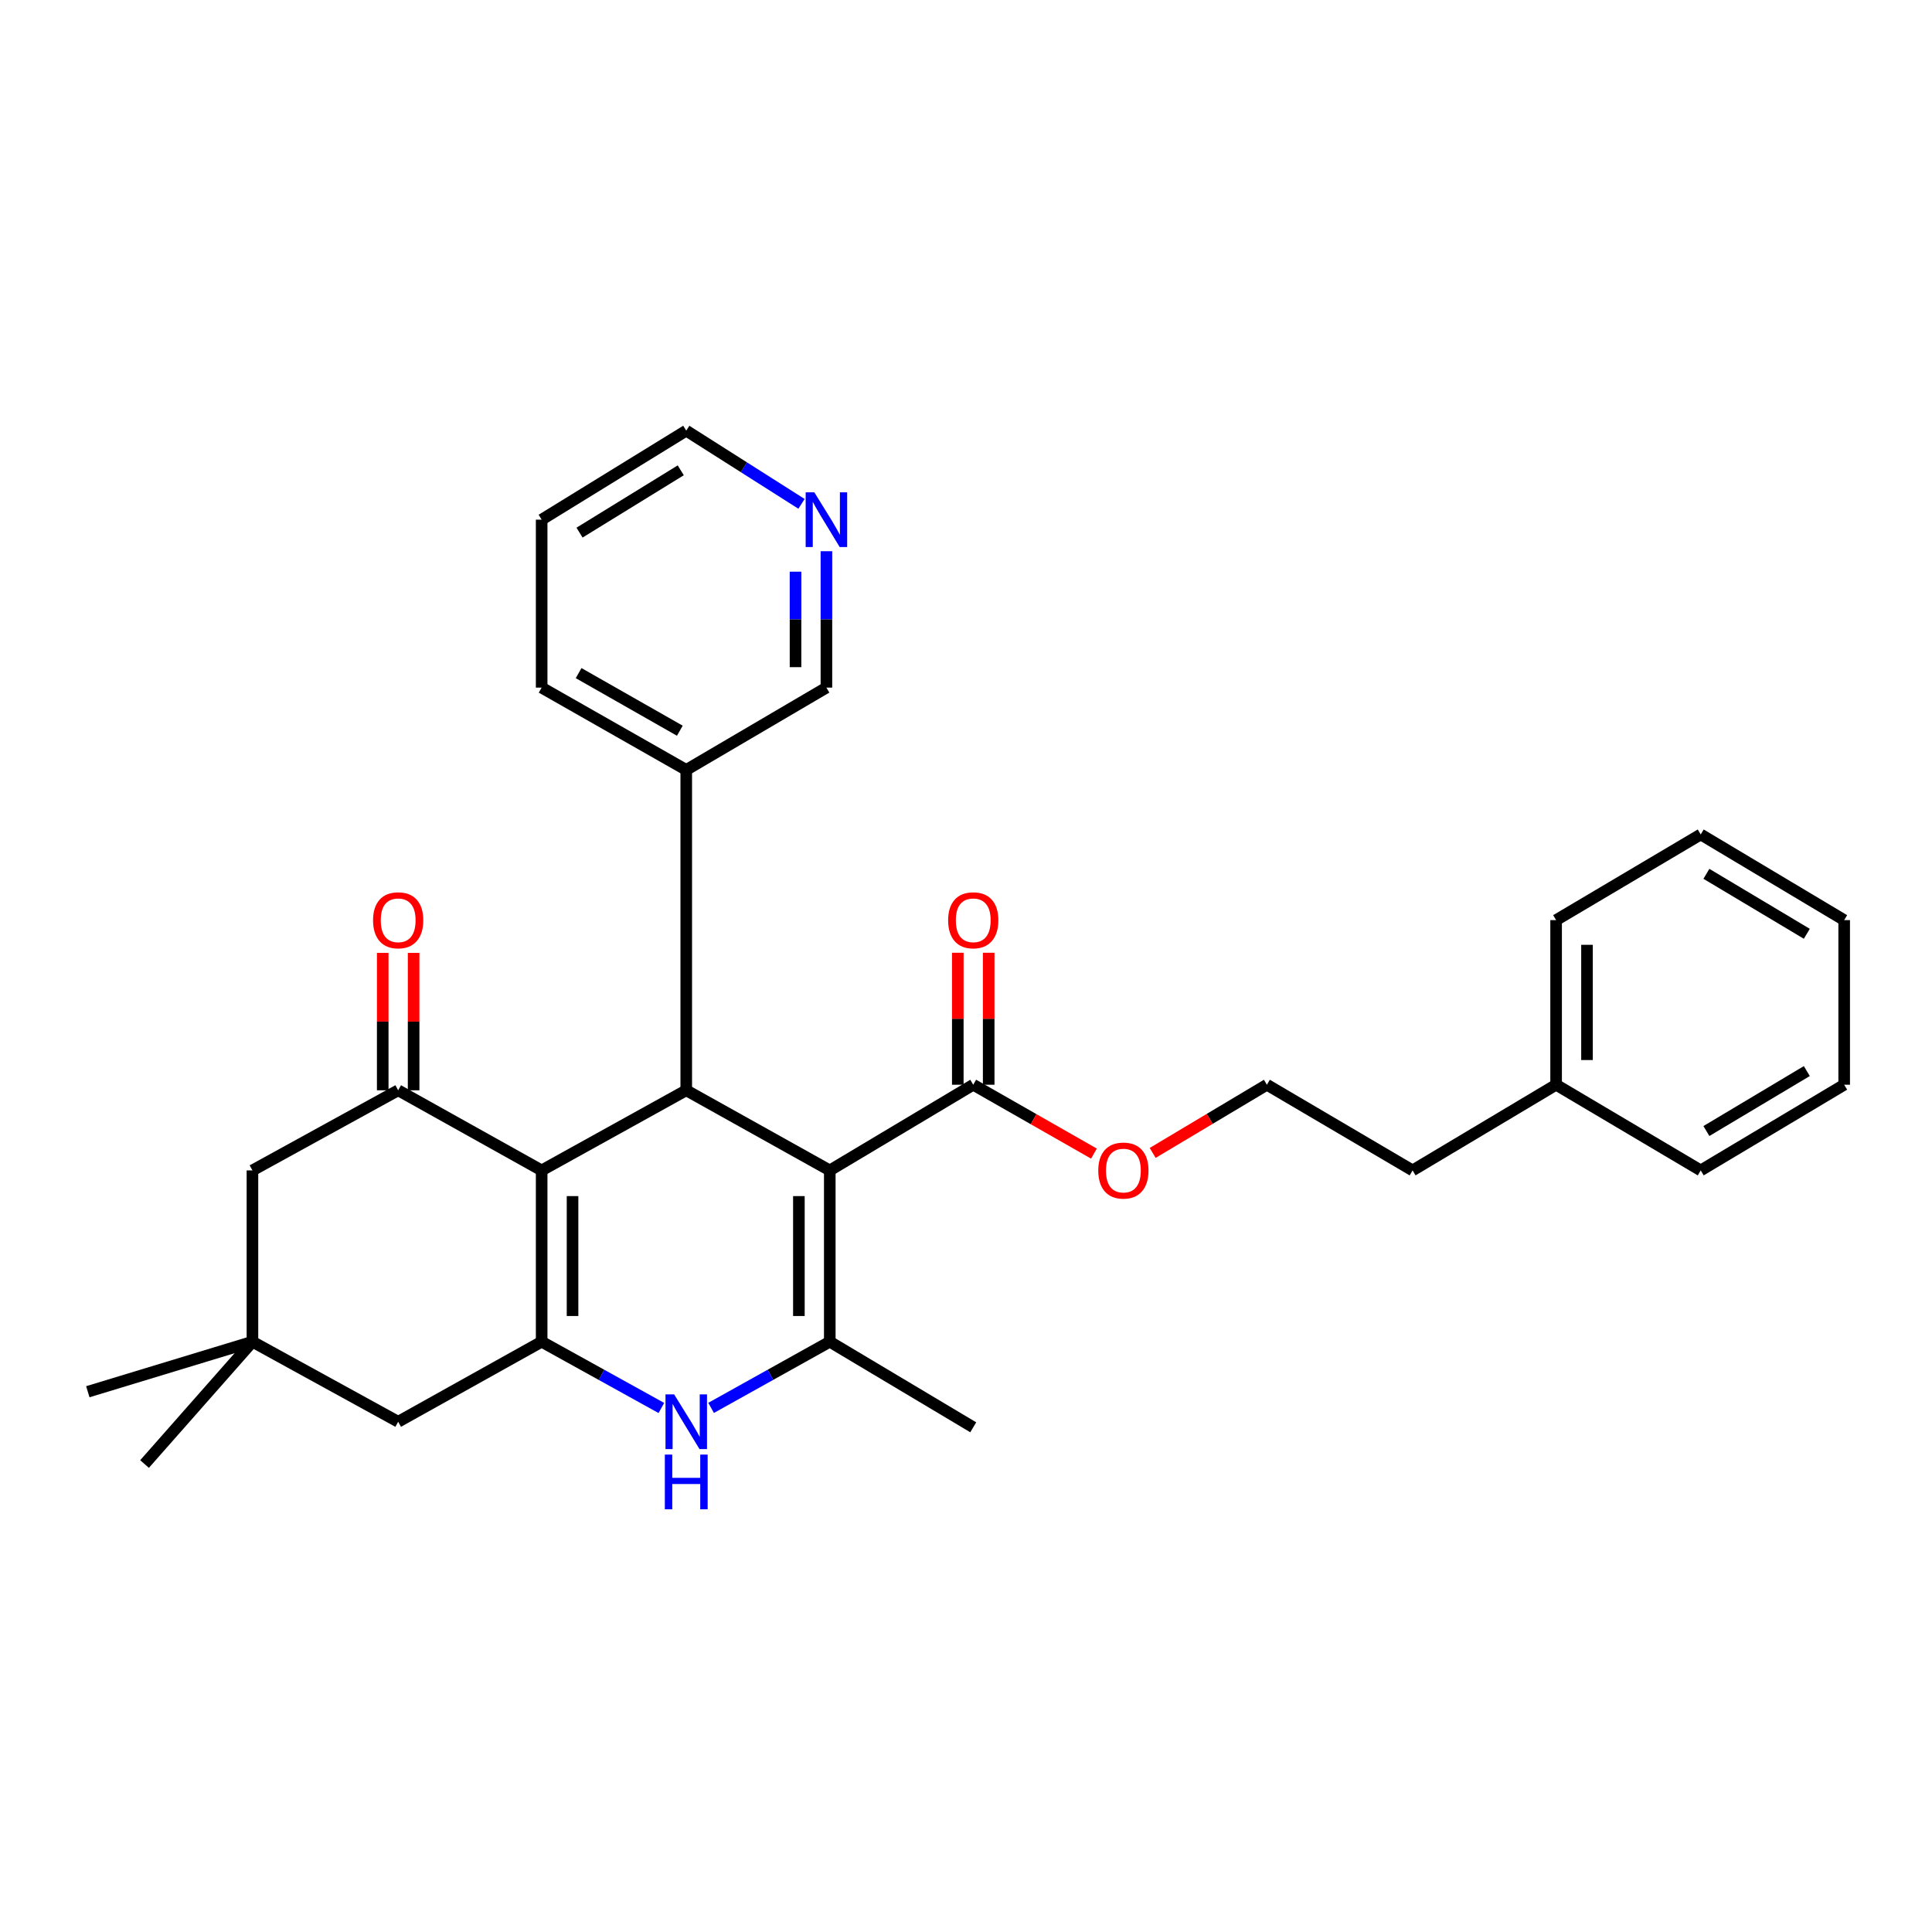 <?xml version='1.0' encoding='iso-8859-1'?>
<svg version='1.1' baseProfile='full'
              xmlns='http://www.w3.org/2000/svg'
                      xmlns:rdkit='http://www.rdkit.org/xml'
                      xmlns:xlink='http://www.w3.org/1999/xlink'
                  xml:space='preserve'
width='1000px' height='1000px' viewBox='0 0 1000 1000'>
<!-- END OF HEADER -->
<rect style='opacity:1.0;fill:#FFFFFF;stroke:none' width='1000' height='1000' x='0' y='0'> </rect>
<path class='bond-2' d='M 429.493,605.801 L 429.493,694.466' style='fill:none;fill-rule:evenodd;stroke:#000000;stroke-width:6px;stroke-linecap:butt;stroke-linejoin:miter;stroke-opacity:1' />
<path class='bond-2' d='M 413.502,619.101 L 413.502,681.166' style='fill:none;fill-rule:evenodd;stroke:#000000;stroke-width:6px;stroke-linecap:butt;stroke-linejoin:miter;stroke-opacity:1' />
<path class='bond-3' d='M 429.493,605.801 L 355.201,564.333' style='fill:none;fill-rule:evenodd;stroke:#000000;stroke-width:6px;stroke-linecap:butt;stroke-linejoin:miter;stroke-opacity:1' />
<path class='bond-6' d='M 429.493,605.801 L 503.749,561.455' style='fill:none;fill-rule:evenodd;stroke:#000000;stroke-width:6px;stroke-linecap:butt;stroke-linejoin:miter;stroke-opacity:1' />
<path class='bond-0' d='M 280.358,605.801 L 355.201,564.333' style='fill:none;fill-rule:evenodd;stroke:#000000;stroke-width:6px;stroke-linecap:butt;stroke-linejoin:miter;stroke-opacity:1' />
<path class='bond-1' d='M 280.358,605.801 L 280.358,694.466' style='fill:none;fill-rule:evenodd;stroke:#000000;stroke-width:6px;stroke-linecap:butt;stroke-linejoin:miter;stroke-opacity:1' />
<path class='bond-1' d='M 296.348,619.101 L 296.348,681.166' style='fill:none;fill-rule:evenodd;stroke:#000000;stroke-width:6px;stroke-linecap:butt;stroke-linejoin:miter;stroke-opacity:1' />
<path class='bond-5' d='M 280.358,605.801 L 206.093,564.333' style='fill:none;fill-rule:evenodd;stroke:#000000;stroke-width:6px;stroke-linecap:butt;stroke-linejoin:miter;stroke-opacity:1' />
<path class='bond-7' d='M 280.358,694.466 L 206.093,735.898' style='fill:none;fill-rule:evenodd;stroke:#000000;stroke-width:6px;stroke-linecap:butt;stroke-linejoin:miter;stroke-opacity:1' />
<path class='bond-30' d='M 280.358,694.466 L 311.34,711.617' style='fill:none;fill-rule:evenodd;stroke:#000000;stroke-width:6px;stroke-linecap:butt;stroke-linejoin:miter;stroke-opacity:1' />
<path class='bond-30' d='M 311.34,711.617 L 342.322,728.769' style='fill:none;fill-rule:evenodd;stroke:#0000FF;stroke-width:6px;stroke-linecap:butt;stroke-linejoin:miter;stroke-opacity:1' />
<path class='bond-4' d='M 429.493,694.466 L 398.78,711.594' style='fill:none;fill-rule:evenodd;stroke:#000000;stroke-width:6px;stroke-linecap:butt;stroke-linejoin:miter;stroke-opacity:1' />
<path class='bond-4' d='M 398.78,711.594 L 368.067,728.723' style='fill:none;fill-rule:evenodd;stroke:#0000FF;stroke-width:6px;stroke-linecap:butt;stroke-linejoin:miter;stroke-opacity:1' />
<path class='bond-15' d='M 429.493,694.466 L 503.749,738.768' style='fill:none;fill-rule:evenodd;stroke:#000000;stroke-width:6px;stroke-linecap:butt;stroke-linejoin:miter;stroke-opacity:1' />
<path class='bond-11' d='M 355.201,564.333 L 355.201,398.507' style='fill:none;fill-rule:evenodd;stroke:#000000;stroke-width:6px;stroke-linecap:butt;stroke-linejoin:miter;stroke-opacity:1' />
<path class='bond-9' d='M 206.093,564.333 L 130.664,605.801' style='fill:none;fill-rule:evenodd;stroke:#000000;stroke-width:6px;stroke-linecap:butt;stroke-linejoin:miter;stroke-opacity:1' />
<path class='bond-10' d='M 214.088,564.333 L 214.088,528.775' style='fill:none;fill-rule:evenodd;stroke:#000000;stroke-width:6px;stroke-linecap:butt;stroke-linejoin:miter;stroke-opacity:1' />
<path class='bond-10' d='M 214.088,528.775 L 214.088,493.216' style='fill:none;fill-rule:evenodd;stroke:#FF0000;stroke-width:6px;stroke-linecap:butt;stroke-linejoin:miter;stroke-opacity:1' />
<path class='bond-10' d='M 198.098,564.333 L 198.098,528.775' style='fill:none;fill-rule:evenodd;stroke:#000000;stroke-width:6px;stroke-linecap:butt;stroke-linejoin:miter;stroke-opacity:1' />
<path class='bond-10' d='M 198.098,528.775 L 198.098,493.216' style='fill:none;fill-rule:evenodd;stroke:#FF0000;stroke-width:6px;stroke-linecap:butt;stroke-linejoin:miter;stroke-opacity:1' />
<path class='bond-12' d='M 511.744,561.455 L 511.744,527.3' style='fill:none;fill-rule:evenodd;stroke:#000000;stroke-width:6px;stroke-linecap:butt;stroke-linejoin:miter;stroke-opacity:1' />
<path class='bond-12' d='M 511.744,527.3 L 511.744,493.144' style='fill:none;fill-rule:evenodd;stroke:#FF0000;stroke-width:6px;stroke-linecap:butt;stroke-linejoin:miter;stroke-opacity:1' />
<path class='bond-12' d='M 495.754,561.455 L 495.754,527.3' style='fill:none;fill-rule:evenodd;stroke:#000000;stroke-width:6px;stroke-linecap:butt;stroke-linejoin:miter;stroke-opacity:1' />
<path class='bond-12' d='M 495.754,527.3 L 495.754,493.144' style='fill:none;fill-rule:evenodd;stroke:#FF0000;stroke-width:6px;stroke-linecap:butt;stroke-linejoin:miter;stroke-opacity:1' />
<path class='bond-14' d='M 503.749,561.455 L 534.986,579.281' style='fill:none;fill-rule:evenodd;stroke:#000000;stroke-width:6px;stroke-linecap:butt;stroke-linejoin:miter;stroke-opacity:1' />
<path class='bond-14' d='M 534.986,579.281 L 566.224,597.106' style='fill:none;fill-rule:evenodd;stroke:#FF0000;stroke-width:6px;stroke-linecap:butt;stroke-linejoin:miter;stroke-opacity:1' />
<path class='bond-32' d='M 206.093,735.898 L 130.664,694.466' style='fill:none;fill-rule:evenodd;stroke:#000000;stroke-width:6px;stroke-linecap:butt;stroke-linejoin:miter;stroke-opacity:1' />
<path class='bond-8' d='M 130.664,694.466 L 130.664,605.801' style='fill:none;fill-rule:evenodd;stroke:#000000;stroke-width:6px;stroke-linecap:butt;stroke-linejoin:miter;stroke-opacity:1' />
<path class='bond-19' d='M 130.664,694.466 L 74.814,757.778' style='fill:none;fill-rule:evenodd;stroke:#000000;stroke-width:6px;stroke-linecap:butt;stroke-linejoin:miter;stroke-opacity:1' />
<path class='bond-20' d='M 130.664,694.466 L 45.455,720.361' style='fill:none;fill-rule:evenodd;stroke:#000000;stroke-width:6px;stroke-linecap:butt;stroke-linejoin:miter;stroke-opacity:1' />
<path class='bond-16' d='M 355.201,398.507 L 427.751,355.911' style='fill:none;fill-rule:evenodd;stroke:#000000;stroke-width:6px;stroke-linecap:butt;stroke-linejoin:miter;stroke-opacity:1' />
<path class='bond-22' d='M 355.201,398.507 L 280.358,355.911' style='fill:none;fill-rule:evenodd;stroke:#000000;stroke-width:6px;stroke-linecap:butt;stroke-linejoin:miter;stroke-opacity:1' />
<path class='bond-22' d='M 351.884,378.221 L 299.494,348.404' style='fill:none;fill-rule:evenodd;stroke:#000000;stroke-width:6px;stroke-linecap:butt;stroke-linejoin:miter;stroke-opacity:1' />
<path class='bond-13' d='M 427.751,285.312 L 427.751,320.611' style='fill:none;fill-rule:evenodd;stroke:#0000FF;stroke-width:6px;stroke-linecap:butt;stroke-linejoin:miter;stroke-opacity:1' />
<path class='bond-13' d='M 427.751,320.611 L 427.751,355.911' style='fill:none;fill-rule:evenodd;stroke:#000000;stroke-width:6px;stroke-linecap:butt;stroke-linejoin:miter;stroke-opacity:1' />
<path class='bond-13' d='M 411.761,295.902 L 411.761,320.611' style='fill:none;fill-rule:evenodd;stroke:#0000FF;stroke-width:6px;stroke-linecap:butt;stroke-linejoin:miter;stroke-opacity:1' />
<path class='bond-13' d='M 411.761,320.611 L 411.761,345.321' style='fill:none;fill-rule:evenodd;stroke:#000000;stroke-width:6px;stroke-linecap:butt;stroke-linejoin:miter;stroke-opacity:1' />
<path class='bond-31' d='M 414.863,260.794 L 385.032,241.852' style='fill:none;fill-rule:evenodd;stroke:#0000FF;stroke-width:6px;stroke-linecap:butt;stroke-linejoin:miter;stroke-opacity:1' />
<path class='bond-31' d='M 385.032,241.852 L 355.201,222.909' style='fill:none;fill-rule:evenodd;stroke:#000000;stroke-width:6px;stroke-linecap:butt;stroke-linejoin:miter;stroke-opacity:1' />
<path class='bond-17' d='M 596.624,596.749 L 626.184,579.102' style='fill:none;fill-rule:evenodd;stroke:#FF0000;stroke-width:6px;stroke-linecap:butt;stroke-linejoin:miter;stroke-opacity:1' />
<path class='bond-17' d='M 626.184,579.102 L 655.744,561.455' style='fill:none;fill-rule:evenodd;stroke:#000000;stroke-width:6px;stroke-linecap:butt;stroke-linejoin:miter;stroke-opacity:1' />
<path class='bond-23' d='M 655.744,561.455 L 731.155,605.801' style='fill:none;fill-rule:evenodd;stroke:#000000;stroke-width:6px;stroke-linecap:butt;stroke-linejoin:miter;stroke-opacity:1' />
<path class='bond-18' d='M 805.438,561.455 L 731.155,605.801' style='fill:none;fill-rule:evenodd;stroke:#000000;stroke-width:6px;stroke-linecap:butt;stroke-linejoin:miter;stroke-opacity:1' />
<path class='bond-24' d='M 805.438,561.455 L 805.438,476.254' style='fill:none;fill-rule:evenodd;stroke:#000000;stroke-width:6px;stroke-linecap:butt;stroke-linejoin:miter;stroke-opacity:1' />
<path class='bond-24' d='M 821.428,548.675 L 821.428,489.035' style='fill:none;fill-rule:evenodd;stroke:#000000;stroke-width:6px;stroke-linecap:butt;stroke-linejoin:miter;stroke-opacity:1' />
<path class='bond-25' d='M 805.438,561.455 L 880.289,605.801' style='fill:none;fill-rule:evenodd;stroke:#000000;stroke-width:6px;stroke-linecap:butt;stroke-linejoin:miter;stroke-opacity:1' />
<path class='bond-21' d='M 355.201,222.909 L 280.358,268.978' style='fill:none;fill-rule:evenodd;stroke:#000000;stroke-width:6px;stroke-linecap:butt;stroke-linejoin:miter;stroke-opacity:1' />
<path class='bond-21' d='M 352.356,243.436 L 299.966,275.685' style='fill:none;fill-rule:evenodd;stroke:#000000;stroke-width:6px;stroke-linecap:butt;stroke-linejoin:miter;stroke-opacity:1' />
<path class='bond-26' d='M 280.358,355.911 L 280.358,268.978' style='fill:none;fill-rule:evenodd;stroke:#000000;stroke-width:6px;stroke-linecap:butt;stroke-linejoin:miter;stroke-opacity:1' />
<path class='bond-28' d='M 805.438,476.254 L 880.289,431.909' style='fill:none;fill-rule:evenodd;stroke:#000000;stroke-width:6px;stroke-linecap:butt;stroke-linejoin:miter;stroke-opacity:1' />
<path class='bond-27' d='M 880.289,605.801 L 954.545,561.455' style='fill:none;fill-rule:evenodd;stroke:#000000;stroke-width:6px;stroke-linecap:butt;stroke-linejoin:miter;stroke-opacity:1' />
<path class='bond-27' d='M 883.229,585.421 L 935.208,554.379' style='fill:none;fill-rule:evenodd;stroke:#000000;stroke-width:6px;stroke-linecap:butt;stroke-linejoin:miter;stroke-opacity:1' />
<path class='bond-29' d='M 954.545,561.455 L 954.545,476.254' style='fill:none;fill-rule:evenodd;stroke:#000000;stroke-width:6px;stroke-linecap:butt;stroke-linejoin:miter;stroke-opacity:1' />
<path class='bond-33' d='M 880.289,431.909 L 954.545,476.254' style='fill:none;fill-rule:evenodd;stroke:#000000;stroke-width:6px;stroke-linecap:butt;stroke-linejoin:miter;stroke-opacity:1' />
<path class='bond-33' d='M 883.229,452.289 L 935.208,483.331' style='fill:none;fill-rule:evenodd;stroke:#000000;stroke-width:6px;stroke-linecap:butt;stroke-linejoin:miter;stroke-opacity:1' />
<path  class='atom-5' d='M 348.941 721.738
L 358.221 736.738
Q 359.141 738.218, 360.621 740.898
Q 362.101 743.578, 362.181 743.738
L 362.181 721.738
L 365.941 721.738
L 365.941 750.058
L 362.061 750.058
L 352.101 733.658
Q 350.941 731.738, 349.701 729.538
Q 348.501 727.338, 348.141 726.658
L 348.141 750.058
L 344.461 750.058
L 344.461 721.738
L 348.941 721.738
' fill='#0000FF'/>
<path  class='atom-5' d='M 344.121 752.89
L 347.961 752.89
L 347.961 764.93
L 362.441 764.93
L 362.441 752.89
L 366.281 752.89
L 366.281 781.21
L 362.441 781.21
L 362.441 768.13
L 347.961 768.13
L 347.961 781.21
L 344.121 781.21
L 344.121 752.89
' fill='#0000FF'/>
<path  class='atom-11' d='M 193.093 476.334
Q 193.093 469.534, 196.453 465.734
Q 199.813 461.934, 206.093 461.934
Q 212.373 461.934, 215.733 465.734
Q 219.093 469.534, 219.093 476.334
Q 219.093 483.214, 215.693 487.134
Q 212.293 491.014, 206.093 491.014
Q 199.853 491.014, 196.453 487.134
Q 193.093 483.254, 193.093 476.334
M 206.093 487.814
Q 210.413 487.814, 212.733 484.934
Q 215.093 482.014, 215.093 476.334
Q 215.093 470.774, 212.733 467.974
Q 210.413 465.134, 206.093 465.134
Q 201.773 465.134, 199.413 467.934
Q 197.093 470.734, 197.093 476.334
Q 197.093 482.054, 199.413 484.934
Q 201.773 487.814, 206.093 487.814
' fill='#FF0000'/>
<path  class='atom-13' d='M 490.749 476.334
Q 490.749 469.534, 494.109 465.734
Q 497.469 461.934, 503.749 461.934
Q 510.029 461.934, 513.389 465.734
Q 516.749 469.534, 516.749 476.334
Q 516.749 483.214, 513.349 487.134
Q 509.949 491.014, 503.749 491.014
Q 497.509 491.014, 494.109 487.134
Q 490.749 483.254, 490.749 476.334
M 503.749 487.814
Q 508.069 487.814, 510.389 484.934
Q 512.749 482.014, 512.749 476.334
Q 512.749 470.774, 510.389 467.974
Q 508.069 465.134, 503.749 465.134
Q 499.429 465.134, 497.069 467.934
Q 494.749 470.734, 494.749 476.334
Q 494.749 482.054, 497.069 484.934
Q 499.429 487.814, 503.749 487.814
' fill='#FF0000'/>
<path  class='atom-14' d='M 421.491 254.818
L 430.771 269.818
Q 431.691 271.298, 433.171 273.978
Q 434.651 276.658, 434.731 276.818
L 434.731 254.818
L 438.491 254.818
L 438.491 283.138
L 434.611 283.138
L 424.651 266.738
Q 423.491 264.818, 422.251 262.618
Q 421.051 260.418, 420.691 259.738
L 420.691 283.138
L 417.011 283.138
L 417.011 254.818
L 421.491 254.818
' fill='#0000FF'/>
<path  class='atom-15' d='M 568.461 605.881
Q 568.461 599.081, 571.821 595.281
Q 575.181 591.481, 581.461 591.481
Q 587.741 591.481, 591.101 595.281
Q 594.461 599.081, 594.461 605.881
Q 594.461 612.761, 591.061 616.681
Q 587.661 620.561, 581.461 620.561
Q 575.221 620.561, 571.821 616.681
Q 568.461 612.801, 568.461 605.881
M 581.461 617.361
Q 585.781 617.361, 588.101 614.481
Q 590.461 611.561, 590.461 605.881
Q 590.461 600.321, 588.101 597.521
Q 585.781 594.681, 581.461 594.681
Q 577.141 594.681, 574.781 597.481
Q 572.461 600.281, 572.461 605.881
Q 572.461 611.601, 574.781 614.481
Q 577.141 617.361, 581.461 617.361
' fill='#FF0000'/>
</svg>
